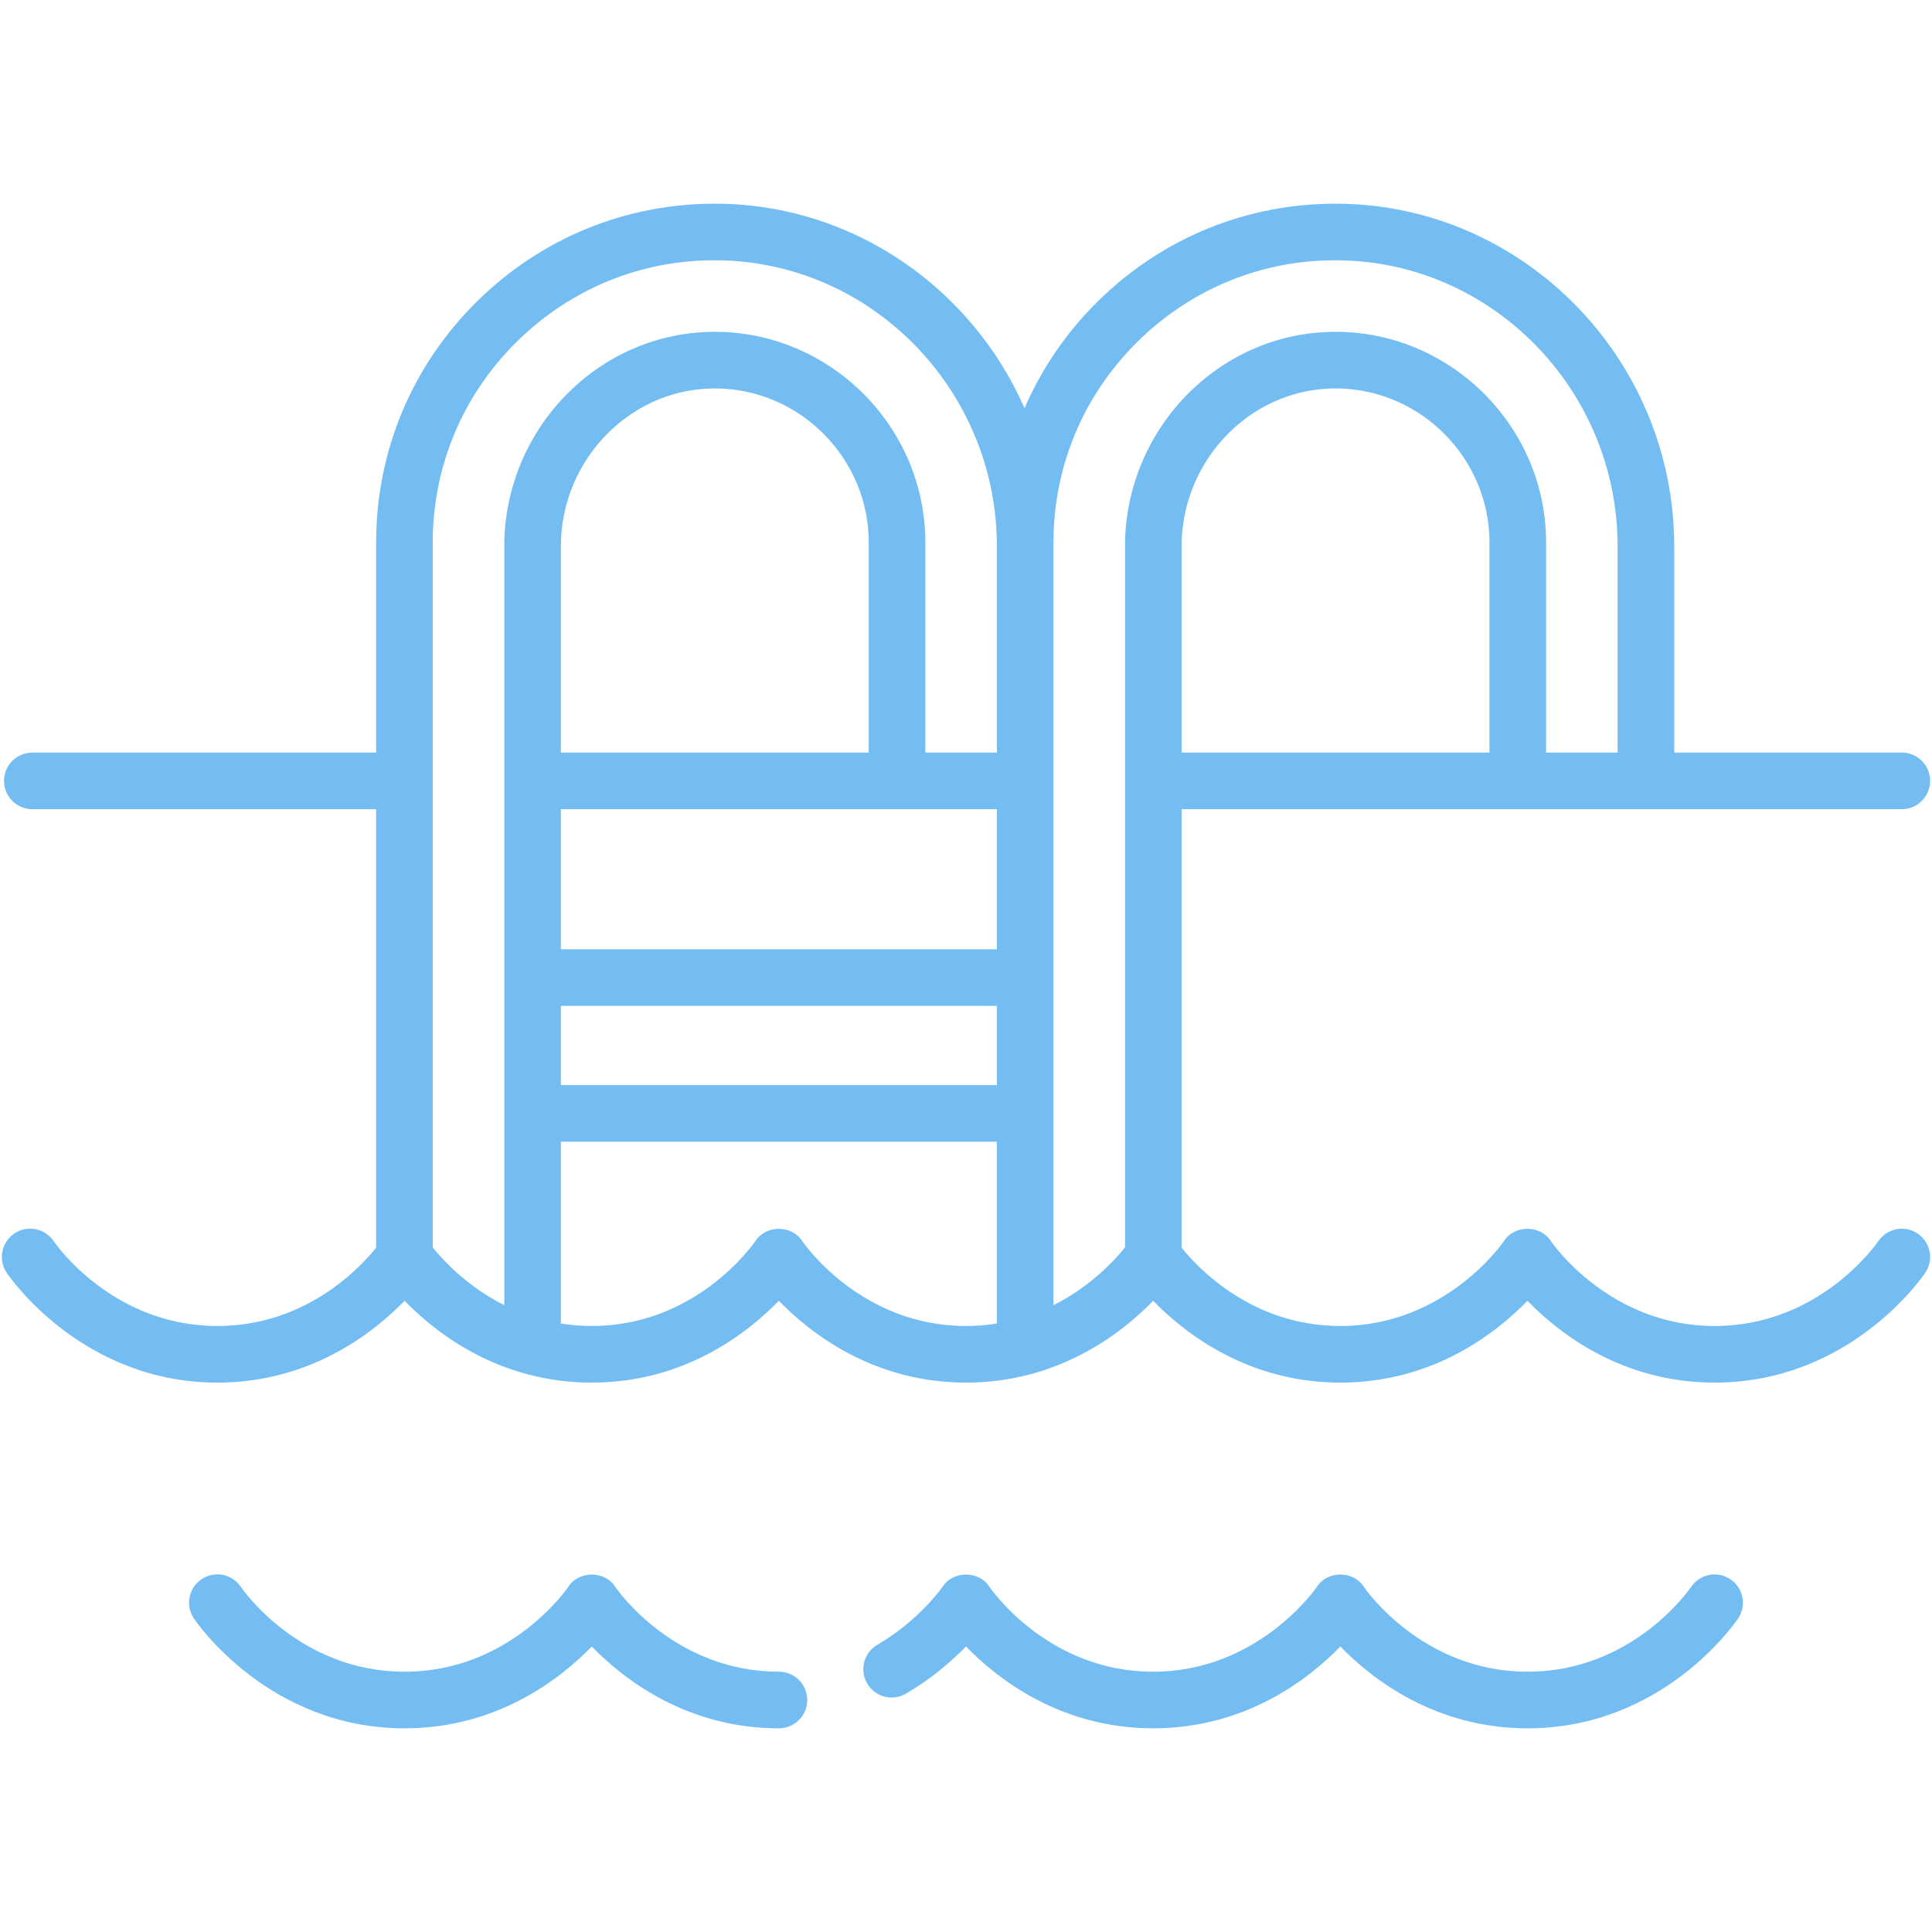 <?xml version="1.0" encoding="UTF-8"?> <svg xmlns="http://www.w3.org/2000/svg" width="513" height="513" viewBox="0 0 513 513" fill="none"> <g clip-path="url(#clip0_262_20)"> <path d="M509.194 327.55C505.771 325.227 501.102 326.124 498.766 329.54C498.137 330.461 483.028 352.09 455.282 352.09C427.535 352.09 412.427 330.461 411.813 329.565C409.049 325.186 402.097 325.191 399.336 329.571C399.185 329.796 383.904 352.091 355.909 352.091C332.444 352.091 318.02 336.625 313.755 331.308V214.861H504.985C509.136 214.861 512.5 211.497 512.5 207.346C512.5 203.195 509.136 199.831 504.985 199.831H444.553V145.061C444.553 95.373 404.609 54.563 355.511 54.088C331.356 53.845 308.577 63.107 291.378 80.14C283.051 88.387 276.553 97.965 272.046 108.384C258.155 76.751 226.916 54.439 190.689 54.088C190.391 54.085 190.093 54.084 189.795 54.084C165.97 54.084 143.542 63.317 126.555 80.14C109.353 97.177 99.878 119.86 99.878 144.01V199.832H8.584C4.433 199.832 1.069 203.196 1.069 207.347C1.069 211.498 4.433 214.862 8.584 214.862H99.878V244.538C99.878 248.689 103.242 252.053 107.393 252.053C111.544 252.053 114.908 248.689 114.908 244.538V144.01C114.908 123.901 122.8 105.011 137.132 90.818C151.459 76.63 170.412 68.878 190.545 69.117C231.434 69.512 264.701 103.581 264.701 145.061V199.831H245.706V144.01C245.706 113.71 221.064 88.636 190.776 88.117C190.456 88.112 190.14 88.109 189.821 88.109C175.317 88.109 161.574 93.782 151.032 104.145C140.146 114.846 133.903 129.689 133.903 144.868V346.56C123.885 341.529 117.464 334.426 114.907 331.222L114.908 244.538C114.908 240.387 111.544 237.023 107.393 237.023C103.242 237.023 99.878 240.387 99.878 244.538L99.877 331.298C95.597 336.635 81.175 352.09 57.719 352.09C29.972 352.09 14.864 330.461 14.25 329.565C11.934 326.121 7.265 325.207 3.821 327.522C0.377 329.837 -0.538 334.506 1.778 337.951C2.578 339.142 21.802 367.12 57.718 367.12C82.273 367.12 99.025 354.044 107.422 345.39C115.819 354.044 132.572 367.12 157.126 367.12C181.675 367.12 198.408 354.051 206.798 345.394C215.197 354.049 231.948 367.12 256.497 367.12C281.052 367.12 297.804 354.044 306.201 345.39C314.598 354.044 331.351 367.12 355.905 367.12C380.454 367.12 397.187 354.051 405.577 345.394C413.976 354.049 430.727 367.12 455.276 367.12C491.193 367.12 510.416 339.142 511.216 337.951C513.53 334.516 512.619 329.873 509.194 327.55ZM148.933 267.082H264.701V288.122H148.933V267.082ZM264.701 252.052H148.933V214.861H264.701V252.052ZM161.569 114.864C169.445 107.122 179.723 102.961 190.518 103.145C212.662 103.525 230.677 121.857 230.677 144.011V199.833H148.934V144.869C148.933 133.693 153.539 122.757 161.569 114.864ZM213.032 329.565C210.271 325.21 203.353 325.207 200.572 329.547C199.944 330.467 184.87 352.09 157.129 352.09C154.258 352.09 151.531 351.848 148.933 351.432V303.151H264.701V351.431C262.102 351.847 259.373 352.09 256.5 352.09C228.754 352.09 213.645 330.461 213.032 329.565ZM279.73 346.557V144.01C279.73 123.901 287.622 105.011 301.954 90.818C316.281 76.63 335.236 68.878 355.366 69.117C396.256 69.512 429.523 103.581 429.523 145.061V199.831H410.528V153.067C410.528 148.916 407.164 145.552 403.013 145.552C398.862 145.552 395.498 148.916 395.498 153.067V199.831H313.754V144.867C313.754 133.692 318.36 122.756 326.39 114.862C334.266 107.12 344.525 102.959 355.339 103.143C377.483 103.523 395.498 121.855 395.498 144.009V153.067C395.498 157.218 398.862 160.582 403.013 160.582C407.164 160.582 410.528 157.218 410.528 153.067V144.009C410.528 113.709 385.886 88.635 355.598 88.116C355.278 88.111 354.962 88.108 354.643 88.108C340.139 88.108 326.397 93.781 315.854 104.144C304.969 114.845 298.725 129.688 298.725 144.867V331.212C296.161 334.429 289.74 341.529 279.73 346.557Z" fill="#73BDF3"></path> <path d="M206.833 443.887C179.086 443.887 163.978 422.258 163.364 421.362C160.605 417.009 153.692 417.005 150.908 421.338C150.279 422.259 135.17 443.888 107.424 443.888C79.678 443.888 64.569 422.259 63.955 421.363C61.639 417.918 56.97 417.004 53.526 419.32C50.082 421.635 49.167 426.304 51.483 429.748C52.283 430.939 71.506 458.917 107.423 458.917C131.978 458.917 148.73 445.841 157.127 437.187C165.524 445.841 182.277 458.917 206.832 458.917C210.983 458.917 214.347 455.553 214.347 451.402C214.347 447.251 210.984 443.887 206.833 443.887Z" fill="#73BDF3"></path> <path d="M459.483 419.343C456.056 417.024 451.39 417.926 449.056 421.344C448.428 422.264 433.355 443.887 405.613 443.887C377.866 443.887 362.758 422.258 362.144 421.362C359.382 416.986 352.434 416.987 349.672 421.362C349.52 421.587 334.203 443.887 306.203 443.887C278.456 443.887 263.348 422.258 262.734 421.362C259.973 417.007 253.055 417.004 250.274 421.344C250.214 421.431 244.15 430.204 232.963 436.733C229.379 438.826 228.169 443.428 230.262 447.012C232.355 450.595 236.955 451.804 240.541 449.714C247.444 445.684 252.782 441 256.493 437.18C264.888 445.834 281.642 458.917 306.203 458.917C330.758 458.917 347.51 445.841 355.907 437.187C364.304 445.841 381.057 458.917 405.611 458.917C441.533 458.917 460.72 430.933 461.519 429.742C463.827 426.303 462.911 421.662 459.483 419.343Z" fill="#73BDF3"></path> </g> <defs> <clipPath id="clip0_262_20"> <rect width="512" height="512" fill="white" transform="translate(0.5 0.5)"></rect> </clipPath> </defs> </svg> 